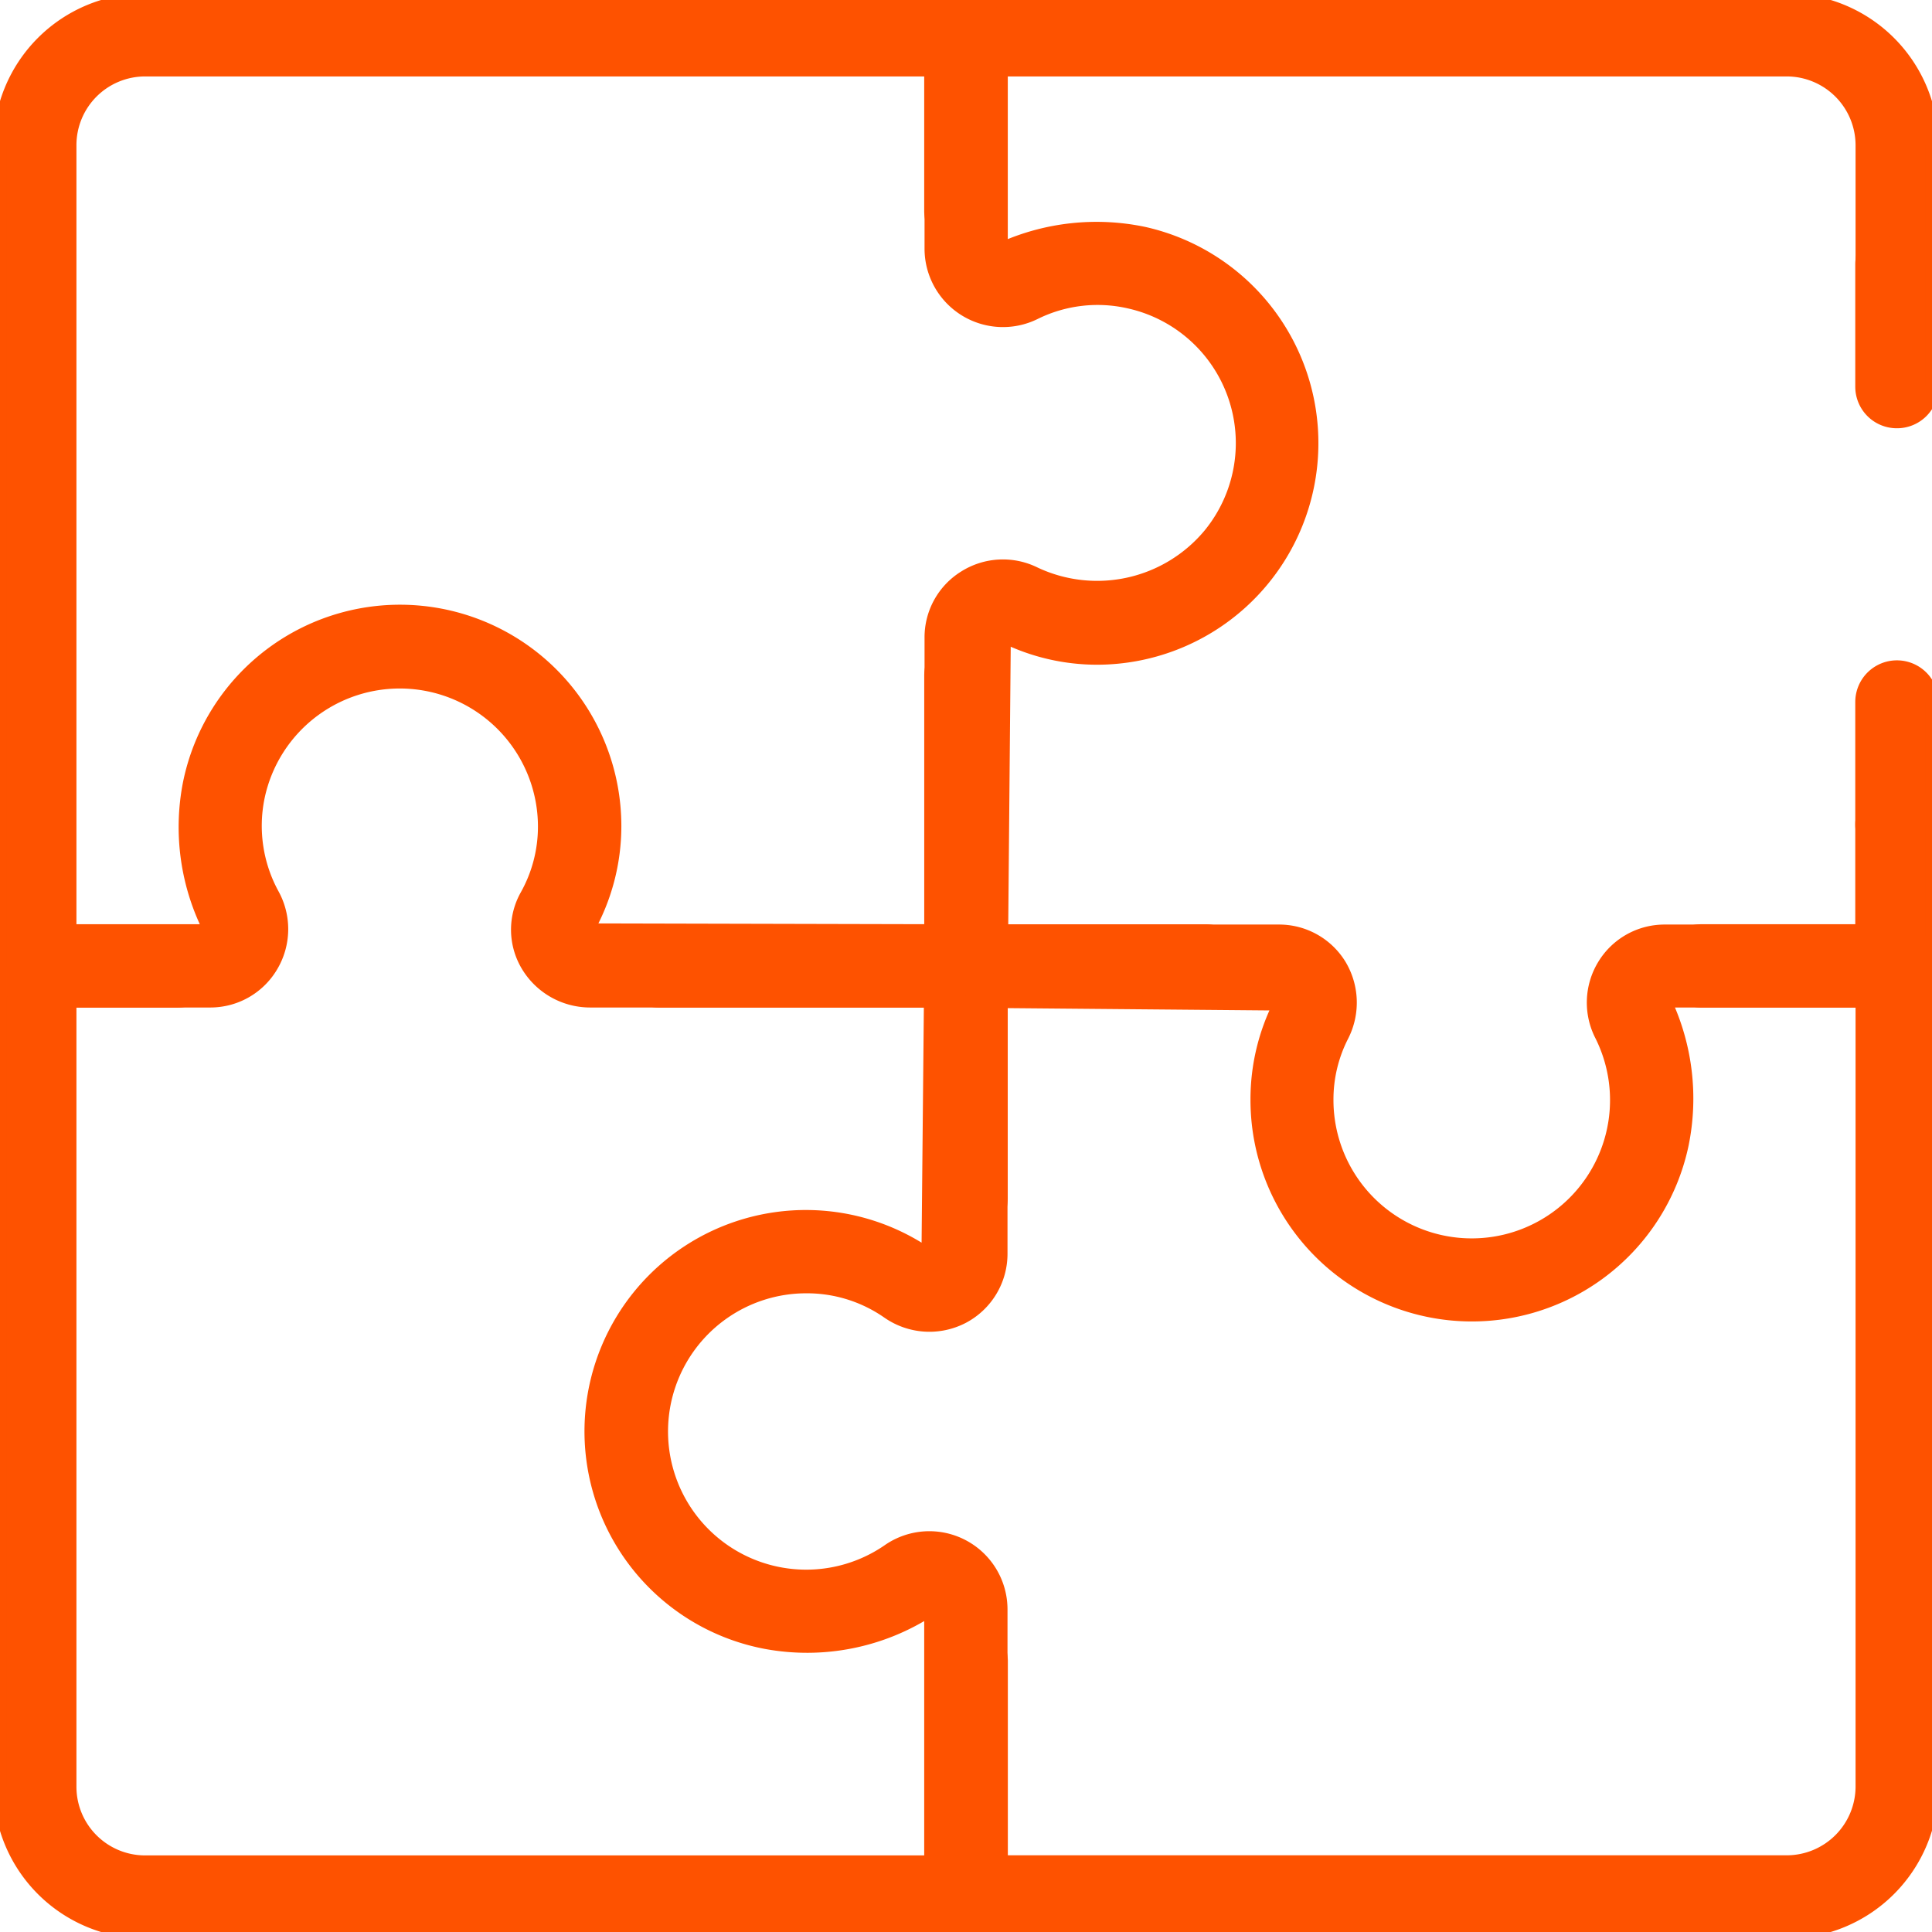 <?xml version="1.0" encoding="UTF-8"?>
<svg xmlns="http://www.w3.org/2000/svg" xmlns:xlink="http://www.w3.org/1999/xlink" id="Сгруппировать_3587" data-name="Сгруппировать 3587" width="73.502" height="73.502" viewBox="0 0 73.502 73.502">
  <defs>
    <clipPath id="clip-path">
      <rect id="Прямоугольник_461" data-name="Прямоугольник 461" width="73.502" height="73.502" fill="#fe5200" stroke="#fe5200" stroke-width="0.5"></rect>
    </clipPath>
  </defs>
  <g id="Сгруппировать_3586" data-name="Сгруппировать 3586" transform="translate(0 0)" clip-path="url(#clip-path)">
    <path id="Контур_2723" data-name="Контур 2723" d="M13.843,38.08H4.732A1.33,1.33,0,0,1,3.4,36.746V24.257a2.694,2.694,0,0,1,1.272-2.3,2.729,2.729,0,0,1,2.679-.136A5.568,5.568,0,0,0,14,20.338a5.5,5.5,0,0,0-3.065-8.85,5.392,5.392,0,0,0-3.6.427A2.733,2.733,0,0,1,3.4,9.476V1.324A1.328,1.328,0,0,1,4.732,0H35.953a5.534,5.534,0,0,1,5.525,5.525v4.514a1.329,1.329,0,1,1-2.658,0V5.525a2.872,2.872,0,0,0-2.867-2.867H6.067V9.476a8.763,8.763,0,0,1,5.421-.6A8.18,8.18,0,0,1,9.726,25.039a8,8,0,0,1-3.544-.824l-.1,11.2h7.766a1.334,1.334,0,0,1,0,2.669" transform="translate(32.024 0)" fill="#fe5200" stroke="#fe5200" stroke-width="0.5"></path>
    <path id="Контур_2724" data-name="Контур 2724" d="M8.129,9.762A1.33,1.33,0,0,1,6.795,8.428V3.768a1.334,1.334,0,0,1,2.669,0v4.66A1.33,1.33,0,0,1,8.129,9.762" transform="translate(64.038 22.939)" fill="#fe5200" stroke="#fe5200" stroke-width="0.5"></path>
    <path id="Контур_2725" data-name="Контур 2725" d="M8.129,8.164A1.33,1.33,0,0,1,6.795,6.83V2.17a1.334,1.334,0,0,1,2.669,0V6.83A1.33,1.33,0,0,1,8.129,8.164" transform="translate(64.038 7.879)" fill="#fe5200" stroke="#fe5200" stroke-width="0.5"></path>
    <path id="Контур_2726" data-name="Контур 2726" d="M14.858,10.929H7.415a1.334,1.334,0,1,1,0-2.669h6.109V4.215a1.334,1.334,0,0,1,2.669,0V9.594a1.33,1.33,0,0,1-1.334,1.334" transform="translate(57.309 27.152)" fill="#fe5200" stroke="#fe5200" stroke-width="0.5"></path>
    <path id="Контур_2727" data-name="Контур 2727" d="M35.953,41.478H4.732A1.33,1.33,0,0,1,3.4,40.144V31.179a1.334,1.334,0,1,1,2.669,0v7.631H35.953a2.87,2.87,0,0,0,2.867-2.856V6.056H31.314a8.694,8.694,0,0,1,.657,5.462A8.174,8.174,0,0,1,15.8,9.809a8.023,8.023,0,0,1,.865-3.638l-10.6-.094v7.505a1.334,1.334,0,1,1-2.669,0V4.732A1.33,1.33,0,0,1,4.732,3.4H16.626A2.71,2.71,0,0,1,18.941,4.68a2.767,2.767,0,0,1,.1,2.7,5.315,5.315,0,0,0-.584,2.429A5.511,5.511,0,1,0,28.9,7.37,2.726,2.726,0,0,1,29,4.691,2.7,2.7,0,0,1,31.314,3.4h8.829a1.33,1.33,0,0,1,1.334,1.334V35.953a5.534,5.534,0,0,1-5.525,5.525" transform="translate(32.024 32.024)" fill="#fe5200" stroke="#fe5200" stroke-width="0.5"></path>
    <path id="Контур_2728" data-name="Контур 2728" d="M36.746,41.478H5.525A5.528,5.528,0,0,1,0,35.953V4.732A1.328,1.328,0,0,1,1.324,3.4H6.765a1.329,1.329,0,0,1,0,2.658H2.658v29.9a2.863,2.863,0,0,0,2.867,2.856H35.411V29.2a8.578,8.578,0,0,1-6.275,1.261,8.172,8.172,0,1,1,6.171-14.75L35.4,6.056H25.06a1.329,1.329,0,1,1,0-2.658H36.746A1.33,1.33,0,0,1,38.08,4.732V15.678a2.719,2.719,0,0,1-1.459,2.408,2.75,2.75,0,0,1-2.835-.188,5.393,5.393,0,0,0-3.1-.969,5.507,5.507,0,1,0,3.1,10.049A2.724,2.724,0,0,1,38.08,29.2V40.144a1.33,1.33,0,0,1-1.334,1.334" transform="translate(0 32.024)" fill="#fe5200" stroke="#fe5200" stroke-width="0.5"></path>
    <path id="Контур_2729" data-name="Контур 2729" d="M36.746,38.08h-14.3a2.778,2.778,0,0,1-2.387-1.366,2.648,2.648,0,0,1-.031-2.637,5.365,5.365,0,0,0,.688-2.648,5.506,5.506,0,0,0-10.9-1.084,5.438,5.438,0,0,0,.552,3.669,2.74,2.74,0,0,1-.042,2.742A2.7,2.7,0,0,1,8,38.08H1.324A1.328,1.328,0,0,1,0,36.746V5.525A5.528,5.528,0,0,1,5.525,0H36.746A1.328,1.328,0,0,1,38.08,1.324v6.7a1.334,1.334,0,1,1-2.669,0V2.658H5.525A2.865,2.865,0,0,0,2.658,5.525V35.411H8a8.639,8.639,0,0,1-.8-5.567,8.172,8.172,0,0,1,16.189,1.584A8.038,8.038,0,0,1,22.35,35.38l13.062.031V25.7a1.334,1.334,0,1,1,2.669,0v11.05a1.33,1.33,0,0,1-1.334,1.334" transform="translate(0 0)" fill="#fe5200" stroke="#fe5200" stroke-width="0.5"></path>
  </g>
</svg>

